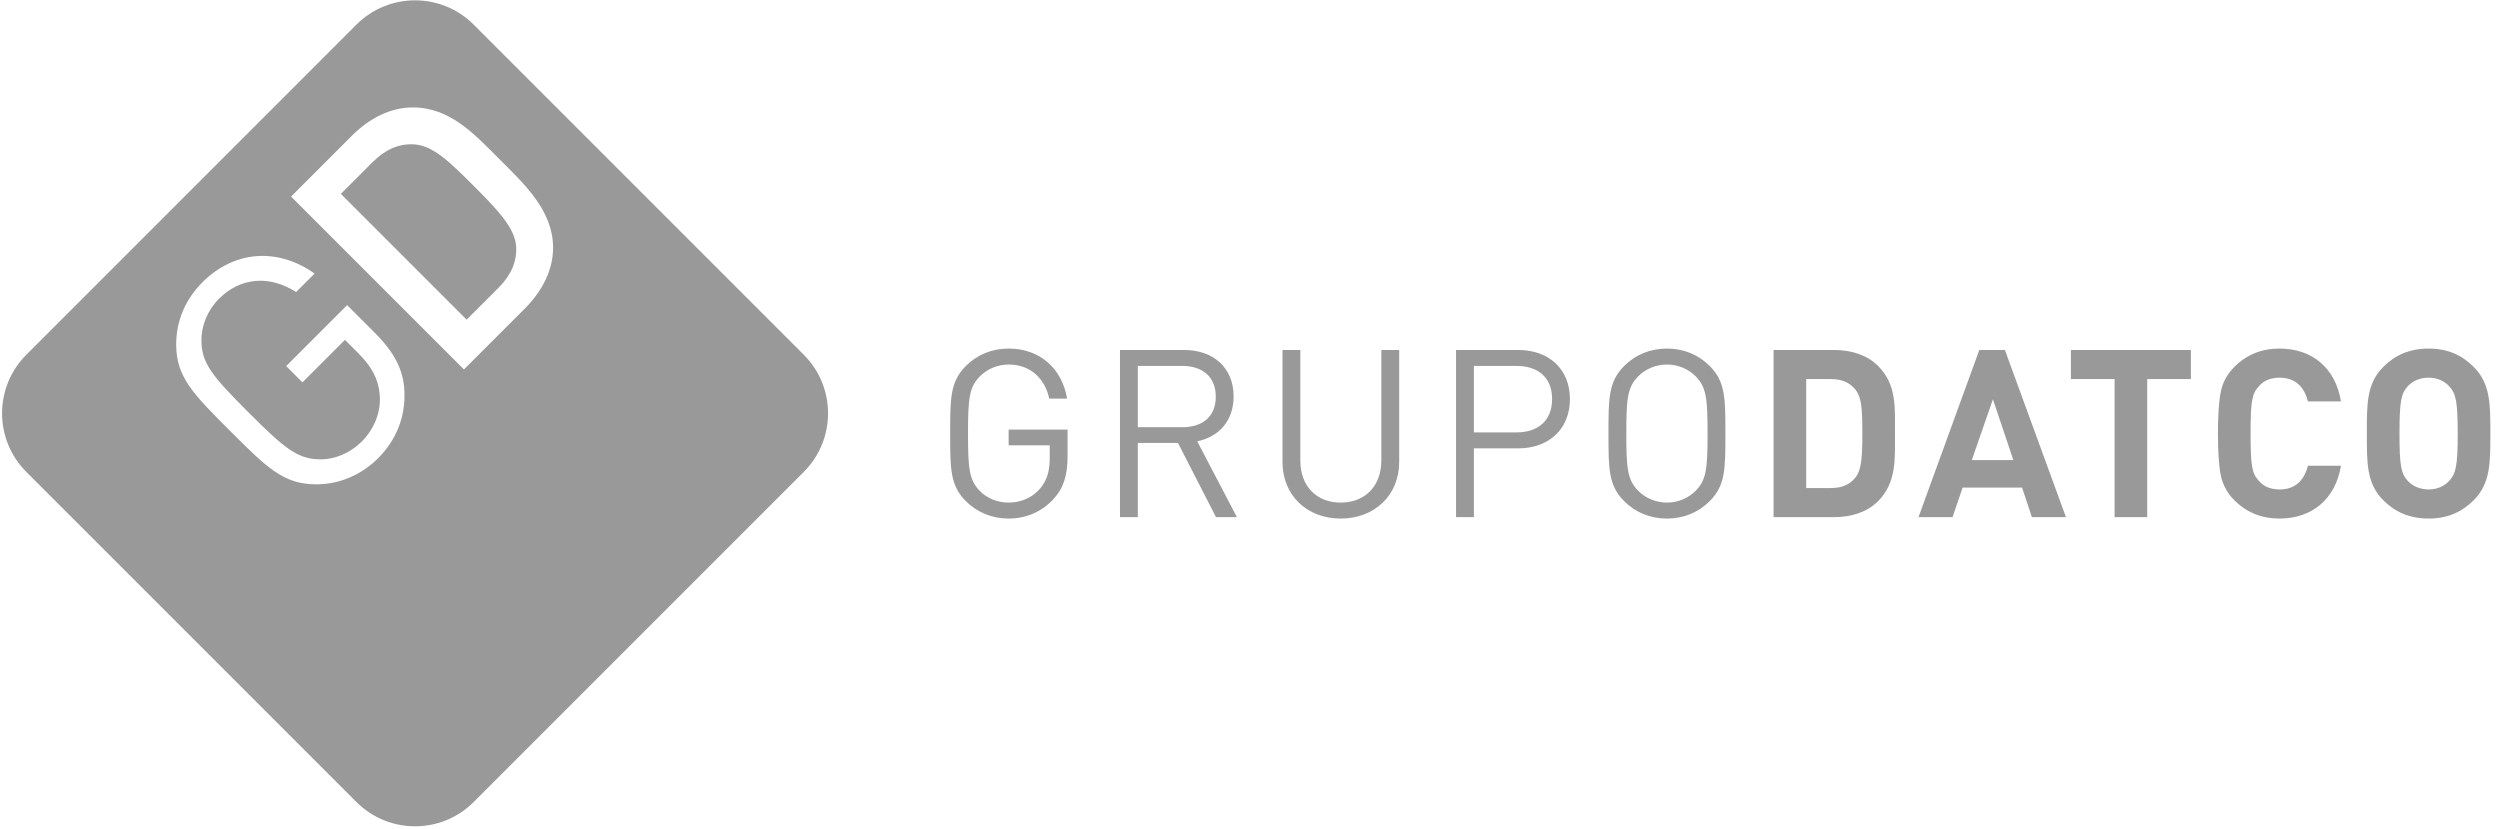 <?xml version="1.0" encoding="UTF-8"?>
<svg width="181px" height="60px" viewBox="0 0 181 60" version="1.1" xmlns="http://www.w3.org/2000/svg" xmlns:xlink="http://www.w3.org/1999/xlink">
    <!-- Generator: Sketch 55.2 (78181) - https://sketchapp.com -->
    <title>client-datco</title>
    <desc>Created with Sketch.</desc>
    <g id="Page-1" stroke="none" stroke-width="1" fill="none" fill-rule="evenodd">
        <g id="Desktop-Munben" transform="translate(-1119, -3345)" fill="#999999" fill-rule="nonzero">
            <path d="M1196.292,3378.022 C1196.292,3379.416 1196.003,3380.351 1195.255,3381.15 C1194.405,3382.068 1193.266,3382.544 1192.025,3382.544 C1190.835,3382.544 1189.747,3382.102 1188.931,3381.286 C1187.792,3380.147 1187.792,3378.957 1187.792,3376.39 C1187.792,3373.823 1187.792,3372.633 1188.931,3371.494 C1189.747,3370.678 1190.818,3370.236 1192.025,3370.236 C1194.337,3370.236 1195.901,3371.732 1196.258,3373.857 L1194.966,3373.857 C1194.626,3372.327 1193.538,3371.392 1192.025,3371.392 C1191.226,3371.392 1190.461,3371.715 1189.934,3372.259 C1189.169,3373.041 1189.084,3373.857 1189.084,3376.39 C1189.084,3378.923 1189.169,3379.756 1189.934,3380.538 C1190.461,3381.082 1191.226,3381.388 1192.025,3381.388 C1192.909,3381.388 1193.759,3381.031 1194.32,3380.351 C1194.813,3379.756 1195,3379.093 1195,3378.158 L1195,3377.24 L1192.025,3377.24 L1192.025,3376.101 L1196.292,3376.101 L1196.292,3378.022 Z M1208.552,3382.442 L1207.039,3382.442 L1204.285,3377.07 L1201.378,3377.07 L1201.378,3382.442 L1200.086,3382.442 L1200.086,3370.338 L1204.727,3370.338 C1206.835,3370.338 1208.314,3371.613 1208.314,3373.704 C1208.314,3375.472 1207.243,3376.628 1205.679,3376.951 L1208.552,3382.442 Z M1207.022,3373.721 C1207.022,3372.242 1206.019,3371.494 1204.608,3371.494 L1201.378,3371.494 L1201.378,3375.931 L1204.608,3375.931 C1206.019,3375.931 1207.022,3375.2 1207.022,3373.721 Z M1220.301,3378.447 C1220.301,3380.861 1218.516,3382.544 1216.068,3382.544 C1213.62,3382.544 1211.852,3380.861 1211.852,3378.447 L1211.852,3370.338 L1213.144,3370.338 L1213.144,3378.345 C1213.144,3380.181 1214.3,3381.388 1216.068,3381.388 C1217.836,3381.388 1219.009,3380.181 1219.009,3378.345 L1219.009,3370.338 L1220.301,3370.338 L1220.301,3378.447 Z M1232.663,3373.891 C1232.663,3376.067 1231.133,3377.461 1228.923,3377.461 L1225.71,3377.461 L1225.71,3382.442 L1224.418,3382.442 L1224.418,3370.338 L1228.923,3370.338 C1231.133,3370.338 1232.663,3371.715 1232.663,3373.891 Z M1231.371,3373.891 C1231.371,3372.293 1230.317,3371.494 1228.804,3371.494 L1225.71,3371.494 L1225.71,3376.305 L1228.804,3376.305 C1230.317,3376.305 1231.371,3375.489 1231.371,3373.891 Z M1243.919,3376.39 C1243.919,3378.957 1243.919,3380.147 1242.78,3381.286 C1241.964,3382.102 1240.893,3382.544 1239.686,3382.544 C1238.479,3382.544 1237.408,3382.102 1236.592,3381.286 C1235.453,3380.147 1235.453,3378.957 1235.453,3376.39 C1235.453,3373.823 1235.453,3372.633 1236.592,3371.494 C1237.408,3370.678 1238.479,3370.236 1239.686,3370.236 C1240.893,3370.236 1241.964,3370.678 1242.78,3371.494 C1243.919,3372.633 1243.919,3373.823 1243.919,3376.39 Z M1242.627,3376.39 C1242.627,3373.857 1242.542,3373.041 1241.777,3372.259 C1241.25,3371.715 1240.485,3371.392 1239.686,3371.392 C1238.887,3371.392 1238.122,3371.715 1237.595,3372.259 C1236.83,3373.041 1236.745,3373.857 1236.745,3376.39 C1236.745,3378.923 1236.83,3379.739 1237.595,3380.521 C1238.122,3381.065 1238.887,3381.388 1239.686,3381.388 C1240.485,3381.388 1241.25,3381.065 1241.777,3380.521 C1242.542,3379.739 1242.627,3378.923 1242.627,3376.39 Z M1256.196,3376.339 C1256.196,3378.158 1256.332,3379.926 1254.972,3381.286 C1254.173,3382.085 1253.034,3382.442 1251.776,3382.442 L1247.407,3382.442 L1247.407,3370.338 L1251.776,3370.338 C1253.034,3370.338 1254.173,3370.695 1254.972,3371.494 C1256.332,3372.854 1256.196,3374.52 1256.196,3376.339 Z M1253.833,3376.339 C1253.833,3374.503 1253.765,3373.738 1253.323,3373.194 C1252.915,3372.701 1252.371,3372.446 1251.555,3372.446 L1249.77,3372.446 L1249.77,3380.334 L1251.555,3380.334 C1252.371,3380.334 1252.915,3380.079 1253.323,3379.586 C1253.765,3379.042 1253.833,3378.175 1253.833,3376.339 Z M1268.575,3382.442 L1266.11,3382.442 L1265.396,3380.3 L1261.095,3380.3 L1260.364,3382.442 L1257.899,3382.442 L1262.302,3370.338 L1264.155,3370.338 L1268.575,3382.442 Z M1264.767,3378.311 L1263.288,3373.908 L1261.758,3378.311 L1264.767,3378.311 Z M1277.621,3372.446 L1274.459,3372.446 L1274.459,3382.442 L1272.096,3382.442 L1272.096,3372.446 L1268.934,3372.446 L1268.934,3370.338 L1277.621,3370.338 L1277.621,3372.446 Z M1288.487,3378.719 C1288.079,3381.184 1286.345,3382.544 1284.033,3382.544 C1282.741,3382.544 1281.653,3382.102 1280.769,3381.218 C1280.242,3380.691 1279.919,3380.079 1279.783,3379.399 C1279.647,3378.719 1279.579,3377.716 1279.579,3376.39 C1279.579,3375.064 1279.647,3374.061 1279.783,3373.381 C1279.919,3372.684 1280.242,3372.089 1280.769,3371.562 C1281.653,3370.678 1282.741,3370.236 1284.033,3370.236 C1286.362,3370.236 1288.079,3371.596 1288.487,3374.061 L1286.09,3374.061 C1285.835,3373.024 1285.189,3372.344 1284.05,3372.344 C1283.404,3372.344 1282.894,3372.548 1282.537,3372.973 C1282.044,3373.5 1281.942,3374.044 1281.942,3376.39 C1281.942,3378.736 1282.044,3379.28 1282.537,3379.807 C1282.894,3380.232 1283.404,3380.436 1284.05,3380.436 C1285.189,3380.436 1285.835,3379.756 1286.09,3378.719 L1288.487,3378.719 Z M1299.302,3376.39 C1299.302,3378.481 1299.319,3379.994 1298.095,3381.218 C1297.245,3382.068 1296.208,3382.544 1294.831,3382.544 C1293.454,3382.544 1292.4,3382.068 1291.55,3381.218 C1290.326,3379.994 1290.36,3378.481 1290.36,3376.39 C1290.36,3374.299 1290.326,3372.786 1291.55,3371.562 C1292.4,3370.712 1293.454,3370.236 1294.831,3370.236 C1296.208,3370.236 1297.245,3370.712 1298.095,3371.562 C1299.319,3372.786 1299.302,3374.299 1299.302,3376.39 Z M1296.939,3376.39 C1296.939,3374.061 1296.803,3373.5 1296.344,3372.99 C1296.004,3372.599 1295.477,3372.344 1294.831,3372.344 C1294.185,3372.344 1293.641,3372.599 1293.301,3372.99 C1292.842,3373.5 1292.723,3374.061 1292.723,3376.39 C1292.723,3378.719 1292.842,3379.28 1293.301,3379.79 C1293.641,3380.181 1294.185,3380.436 1294.831,3380.436 C1295.477,3380.436 1296.004,3380.181 1296.344,3379.79 C1296.803,3379.28 1296.939,3378.719 1296.939,3376.39 Z M1120.907,3370.682 L1144.807,3346.781 C1147.151,3344.438 1150.949,3344.438 1153.293,3346.781 L1177.193,3370.682 C1179.536,3373.025 1179.536,3376.824 1177.193,3379.167 L1153.293,3403.067 C1150.949,3405.41 1147.151,3405.41 1144.807,3403.067 L1120.907,3379.167 C1118.564,3376.824 1118.564,3373.025 1120.907,3370.682 Z M1146.119,3369.078 L1144.132,3367.092 L1139.719,3371.504 L1140.897,3372.682 L1143.974,3369.605 L1144.923,3370.555 C1145.89,3371.522 1146.382,3372.401 1146.488,3373.526 C1146.611,3374.809 1146.101,3376.057 1145.187,3376.971 C1144.361,3377.798 1143.253,3378.272 1142.145,3378.255 C1140.546,3378.237 1139.596,3377.464 1136.977,3374.844 C1134.358,3372.225 1133.602,3371.293 1133.584,3369.693 C1133.566,3368.586 1134.024,3367.461 1134.85,3366.634 C1136.414,3365.07 1138.506,3364.912 1140.44,3366.142 L1141.776,3364.806 C1139.21,3362.978 1136.045,3363.048 1133.654,3365.439 C1132.406,3366.687 1131.756,3368.252 1131.756,3369.939 C1131.756,3372.295 1132.986,3373.526 1135.641,3376.18 C1138.295,3378.835 1139.526,3380.066 1141.882,3380.066 C1143.569,3380.066 1145.152,3379.398 1146.382,3378.167 C1147.666,3376.884 1148.351,3375.213 1148.281,3373.385 C1148.228,3371.785 1147.56,3370.52 1146.119,3369.078 Z M1155.14,3356.505 C1153.329,3354.695 1151.589,3352.778 1148.882,3352.778 C1147.3,3352.778 1145.77,3353.534 1144.469,3354.835 L1140.074,3359.23 L1152.591,3371.747 L1156.986,3367.352 C1158.287,3366.051 1159.043,3364.522 1159.043,3362.94 C1159.043,3360.232 1156.951,3358.316 1155.14,3356.505 Z M1153.242,3358.404 C1154.964,3360.127 1156.3,3361.498 1156.371,3362.869 C1156.424,3363.977 1155.984,3364.944 1155.087,3365.84 L1152.784,3368.143 L1143.678,3359.037 L1145.981,3356.734 C1146.878,3355.837 1147.845,3355.398 1148.952,3355.45 C1150.323,3355.521 1151.519,3356.681 1153.242,3358.404 Z" id="client-datco"></path>
        </g>
    </g>
</svg>